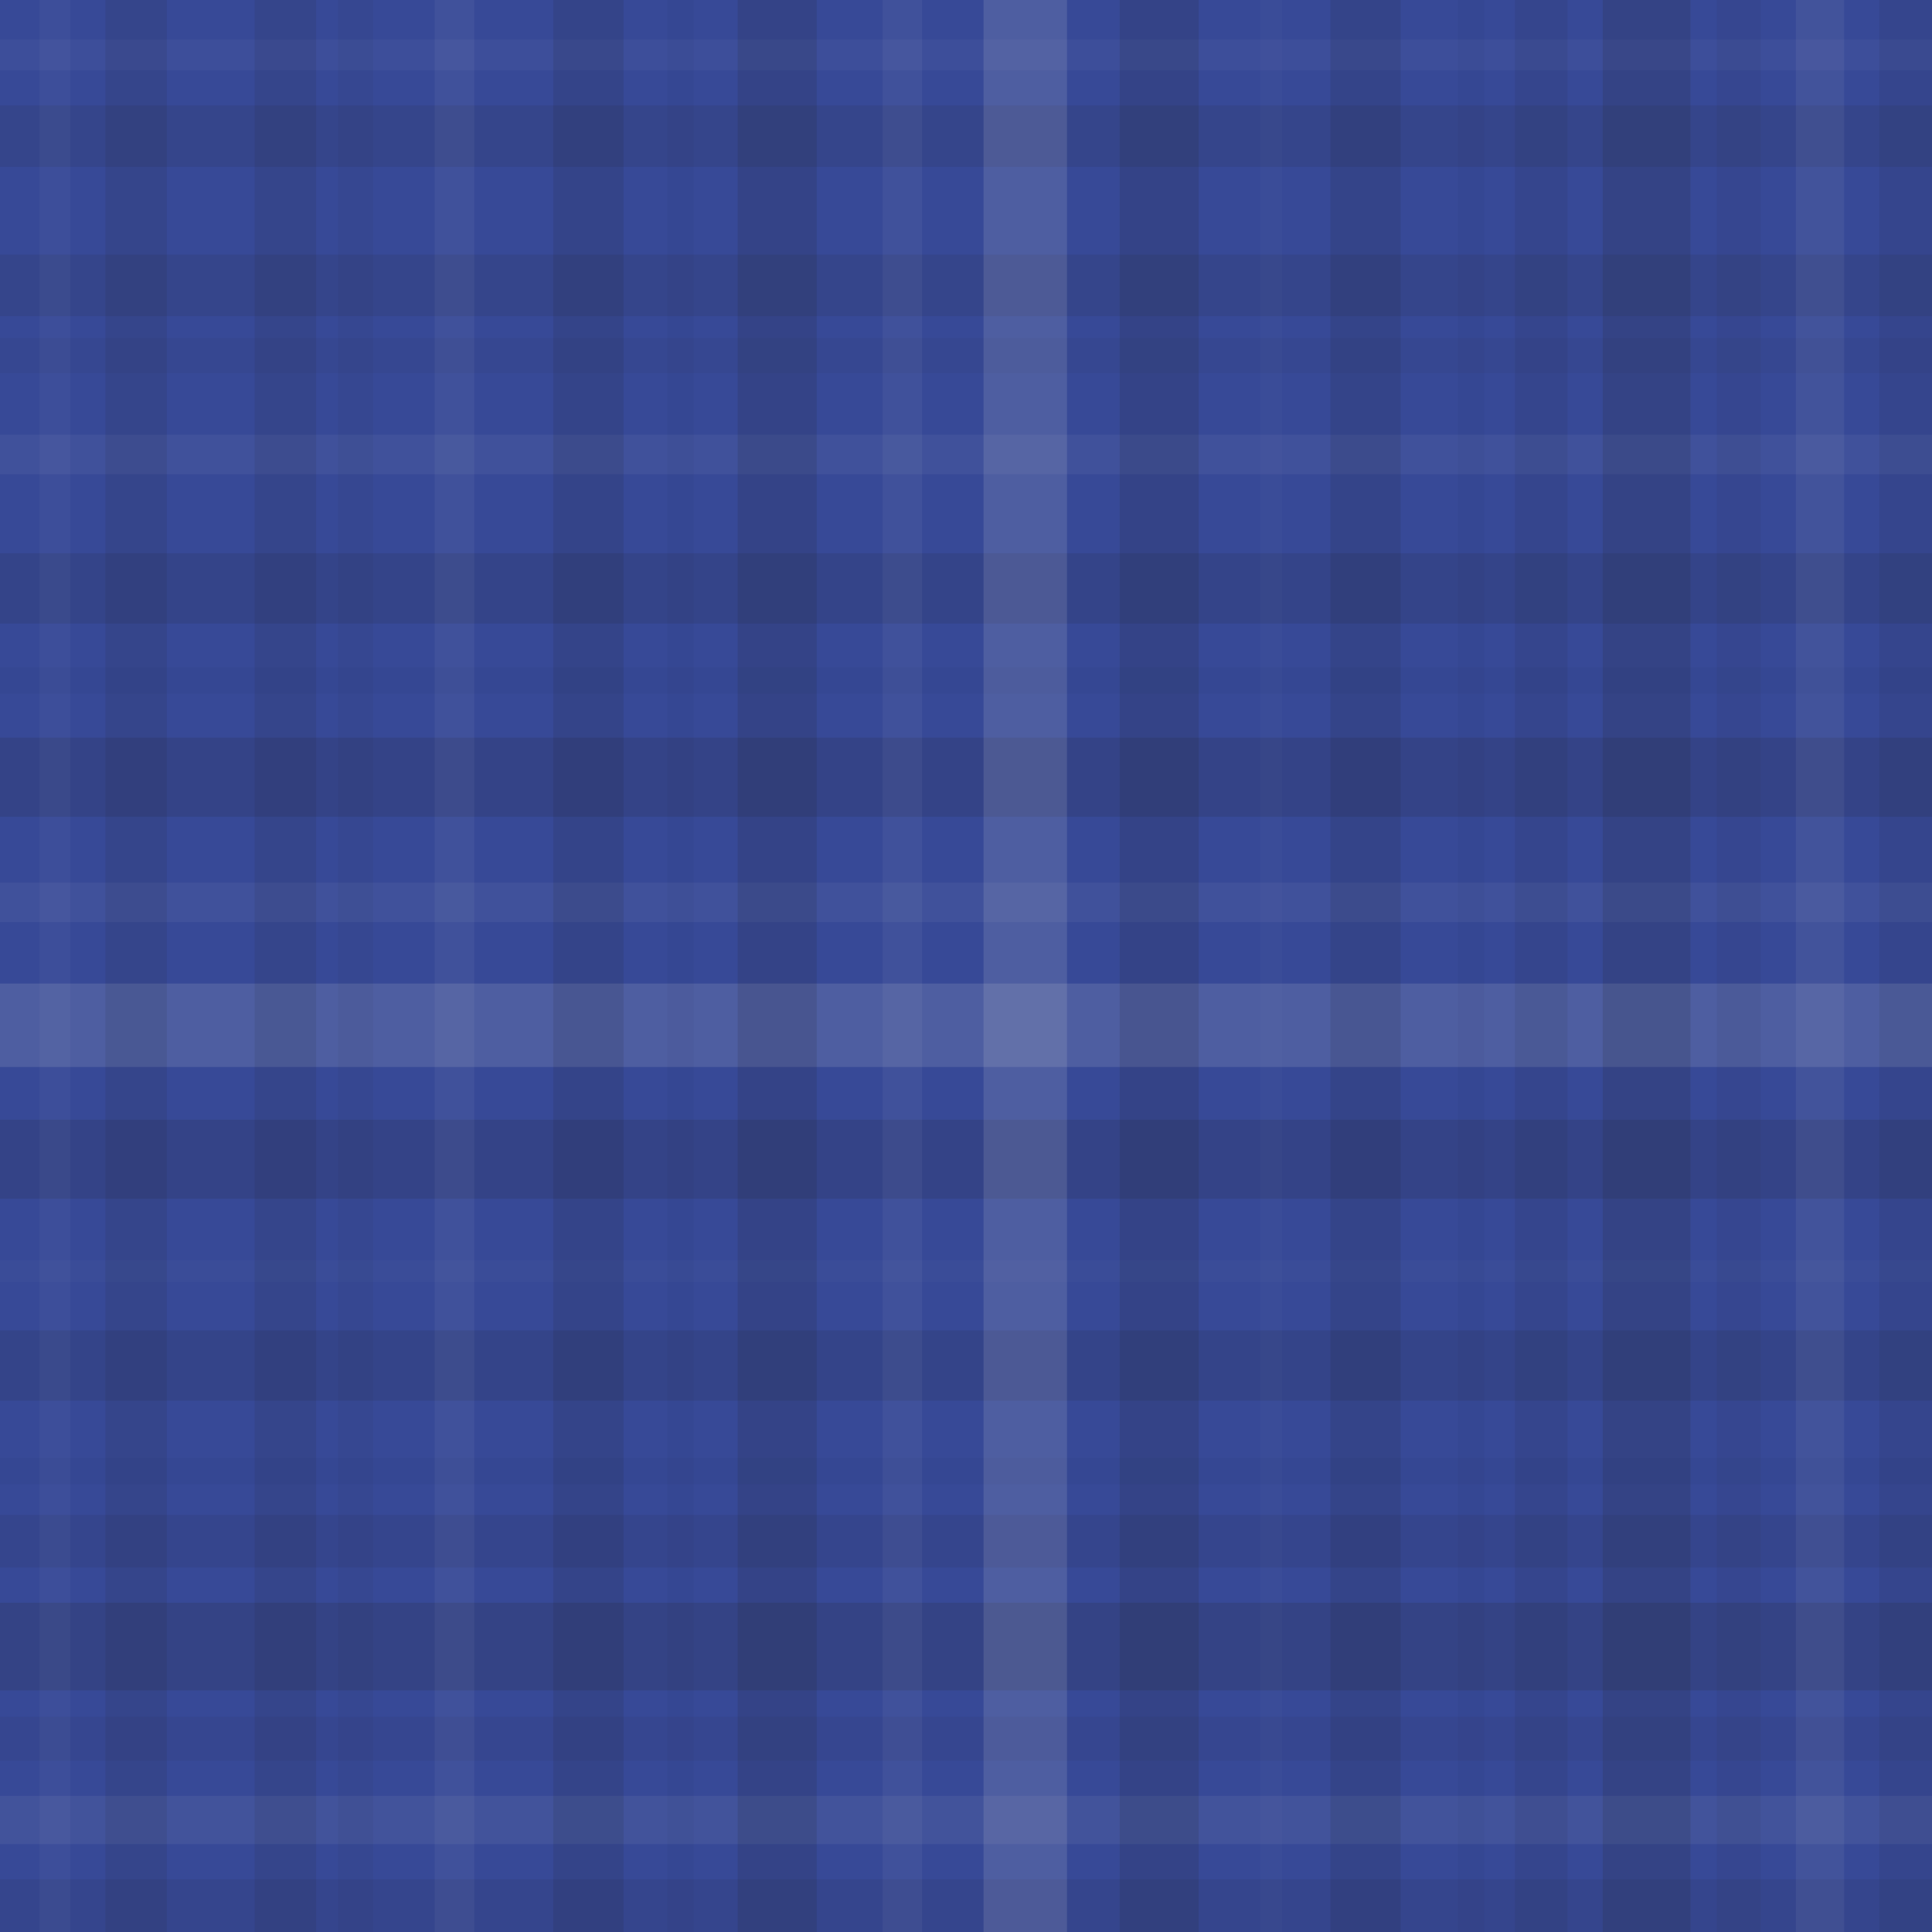 <svg xmlns="http://www.w3.org/2000/svg" width="440" height="440" viewbox="0 0 440 440" preserveAspectRatio="none"><rect x="0" y="0" width="100%" height="100%" fill="rgb(55, 73, 151)" /><rect x="0" y="9" width="100%" height="7" opacity="0.037" fill="#ddd" /><rect x="0" y="24" width="100%" height="14" opacity="0.098" fill="#222" /><rect x="0" y="58" width="100%" height="14" opacity="0.098" fill="#222" /><rect x="0" y="77" width="100%" height="8" opacity="0.046" fill="#222" /><rect x="0" y="99" width="100%" height="9" opacity="0.055" fill="#ddd" /><rect x="0" y="126" width="100%" height="16" opacity="0.115" fill="#222" /><rect x="0" y="152" width="100%" height="6" opacity="0.029" fill="#222" /><rect x="0" y="168" width="100%" height="18" opacity="0.133" fill="#222" /><rect x="0" y="201" width="100%" height="9" opacity="0.055" fill="#ddd" /><rect x="0" y="224" width="100%" height="19" opacity="0.141" fill="#ddd" /><rect x="0" y="255" width="100%" height="18" opacity="0.133" fill="#222" /><rect x="0" y="287" width="100%" height="5" opacity="0.02" fill="#ddd" /><rect x="0" y="303" width="100%" height="16" opacity="0.115" fill="#222" /><rect x="0" y="332" width="100%" height="6" opacity="0.029" fill="#222" /><rect x="0" y="345" width="100%" height="12" opacity="0.081" fill="#222" /><rect x="0" y="365" width="100%" height="20" opacity="0.15" fill="#222" /><rect x="0" y="391" width="100%" height="10" opacity="0.063" fill="#222" /><rect x="0" y="409" width="100%" height="11" opacity="0.072" fill="#ddd" /><rect x="0" y="428" width="100%" height="12" opacity="0.081" fill="#222" /><rect x="9" y="0" width="7" height="100%" opacity="0.037" fill="#ddd" /><rect x="24" y="0" width="14" height="100%" opacity="0.098" fill="#222" /><rect x="58" y="0" width="14" height="100%" opacity="0.098" fill="#222" /><rect x="77" y="0" width="8" height="100%" opacity="0.046" fill="#222" /><rect x="99" y="0" width="9" height="100%" opacity="0.055" fill="#ddd" /><rect x="126" y="0" width="16" height="100%" opacity="0.115" fill="#222" /><rect x="152" y="0" width="6" height="100%" opacity="0.029" fill="#222" /><rect x="168" y="0" width="18" height="100%" opacity="0.133" fill="#222" /><rect x="201" y="0" width="9" height="100%" opacity="0.055" fill="#ddd" /><rect x="224" y="0" width="19" height="100%" opacity="0.141" fill="#ddd" /><rect x="255" y="0" width="18" height="100%" opacity="0.133" fill="#222" /><rect x="287" y="0" width="5" height="100%" opacity="0.02" fill="#ddd" /><rect x="303" y="0" width="16" height="100%" opacity="0.115" fill="#222" /><rect x="332" y="0" width="6" height="100%" opacity="0.029" fill="#222" /><rect x="345" y="0" width="12" height="100%" opacity="0.081" fill="#222" /><rect x="365" y="0" width="20" height="100%" opacity="0.15" fill="#222" /><rect x="391" y="0" width="10" height="100%" opacity="0.063" fill="#222" /><rect x="409" y="0" width="11" height="100%" opacity="0.072" fill="#ddd" /><rect x="428" y="0" width="12" height="100%" opacity="0.081" fill="#222" /></svg>